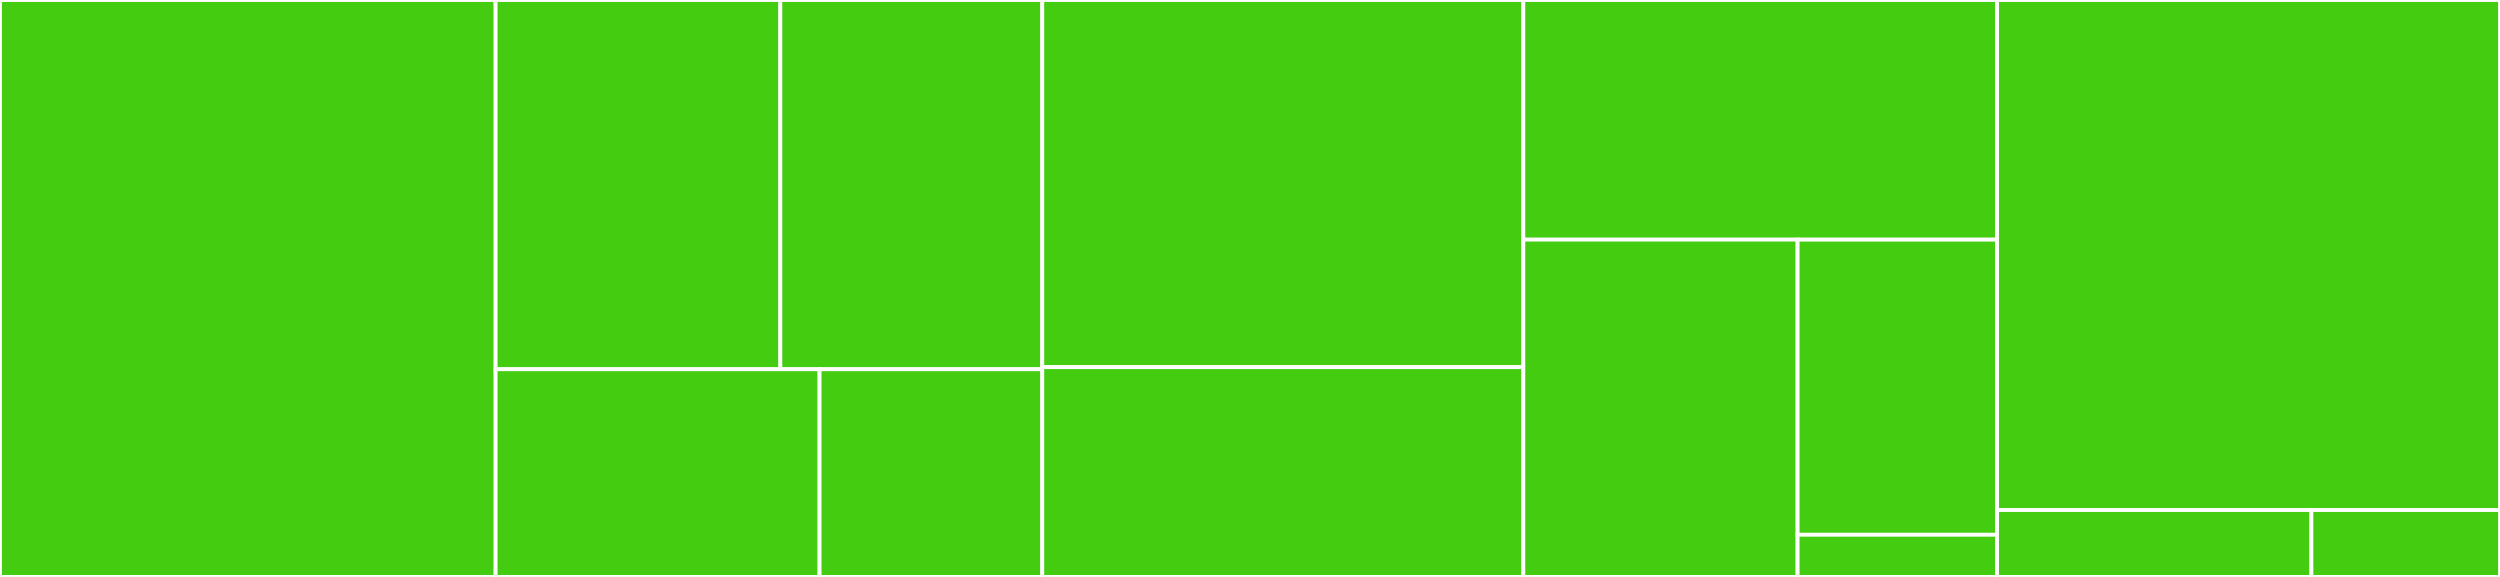 <svg baseProfile="full" width="650" height="150" viewBox="0 0 650 150" version="1.1"
xmlns="http://www.w3.org/2000/svg" xmlns:ev="http://www.w3.org/2001/xml-events"
xmlns:xlink="http://www.w3.org/1999/xlink">

<rect x="0" y="0" width="650" height="150" fill="#333333" stroke="none"/>

<style>rect.s{mask:url(#mask);}</style>
<defs>
  <pattern id="white" width="4" height="4" patternUnits="userSpaceOnUse" patternTransform="rotate(45)">
    <rect width="2" height="2" transform="translate(0,0)" fill="white"></rect>
  </pattern>
  <mask id="mask">
    <rect x="0" y="0" width="100%" height="100%" fill="url(#white)"></rect>
  </mask>
</defs>

<rect x="0" y="0" width="128.863" height="150" fill="#4c1" stroke="white" stroke-width="1" class=" tooltipped" data-content="parser/parsing.py"><title>parser/parsing.py</title></rect>
<rect x="128.863" y="0" width="74.025" height="96.0" fill="#4c1" stroke="white" stroke-width="1" class=" tooltipped" data-content="parser/util.py"><title>parser/util.py</title></rect>
<rect x="202.888" y="0" width="68.103" height="96.0" fill="#4c1" stroke="white" stroke-width="1" class=" tooltipped" data-content="parser/__init__.py"><title>parser/__init__.py</title></rect>
<rect x="128.863" y="96.0" width="84.224" height="54.0" fill="#4c1" stroke="white" stroke-width="1" class=" tooltipped" data-content="parser/exceptions.py"><title>parser/exceptions.py</title></rect>
<rect x="213.087" y="96.0" width="57.904" height="54.0" fill="#4c1" stroke="white" stroke-width="1" class=" tooltipped" data-content="parser/validation.py"><title>parser/validation.py</title></rect>
<rect x="270.991" y="0" width="125.073" height="95.455" fill="#4c1" stroke="white" stroke-width="1" class=" tooltipped" data-content="operations/__init__.py"><title>operations/__init__.py</title></rect>
<rect x="270.991" y="95.455" width="125.073" height="54.545" fill="#4c1" stroke="white" stroke-width="1" class=" tooltipped" data-content="operations/util.py"><title>operations/util.py</title></rect>
<rect x="396.064" y="0" width="123.178" height="62.308" fill="#4c1" stroke="white" stroke-width="1" class=" tooltipped" data-content="formatter/formatting.py"><title>formatter/formatting.py</title></rect>
<rect x="396.064" y="62.308" width="71.313" height="87.692" fill="#4c1" stroke="white" stroke-width="1" class=" tooltipped" data-content="formatter/checking.py"><title>formatter/checking.py</title></rect>
<rect x="467.378" y="62.308" width="51.864" height="76.731" fill="#4c1" stroke="white" stroke-width="1" class=" tooltipped" data-content="formatter/__init__.py"><title>formatter/__init__.py</title></rect>
<rect x="467.378" y="139.038" width="51.864" height="10.962" fill="#4c1" stroke="white" stroke-width="1" class=" tooltipped" data-content="formatter/exceptions.py"><title>formatter/exceptions.py</title></rect>
<rect x="519.242" y="0" width="130.758" height="132.609" fill="#4c1" stroke="white" stroke-width="1" class=" tooltipped" data-content="types.py"><title>types.py</title></rect>
<rect x="519.242" y="132.609" width="81.724" height="17.391" fill="#4c1" stroke="white" stroke-width="1" class=" tooltipped" data-content="__init__.py"><title>__init__.py</title></rect>
<rect x="600.966" y="132.609" width="49.034" height="17.391" fill="#4c1" stroke="white" stroke-width="1" class=" tooltipped" data-content="constants.py"><title>constants.py</title></rect>
</svg>